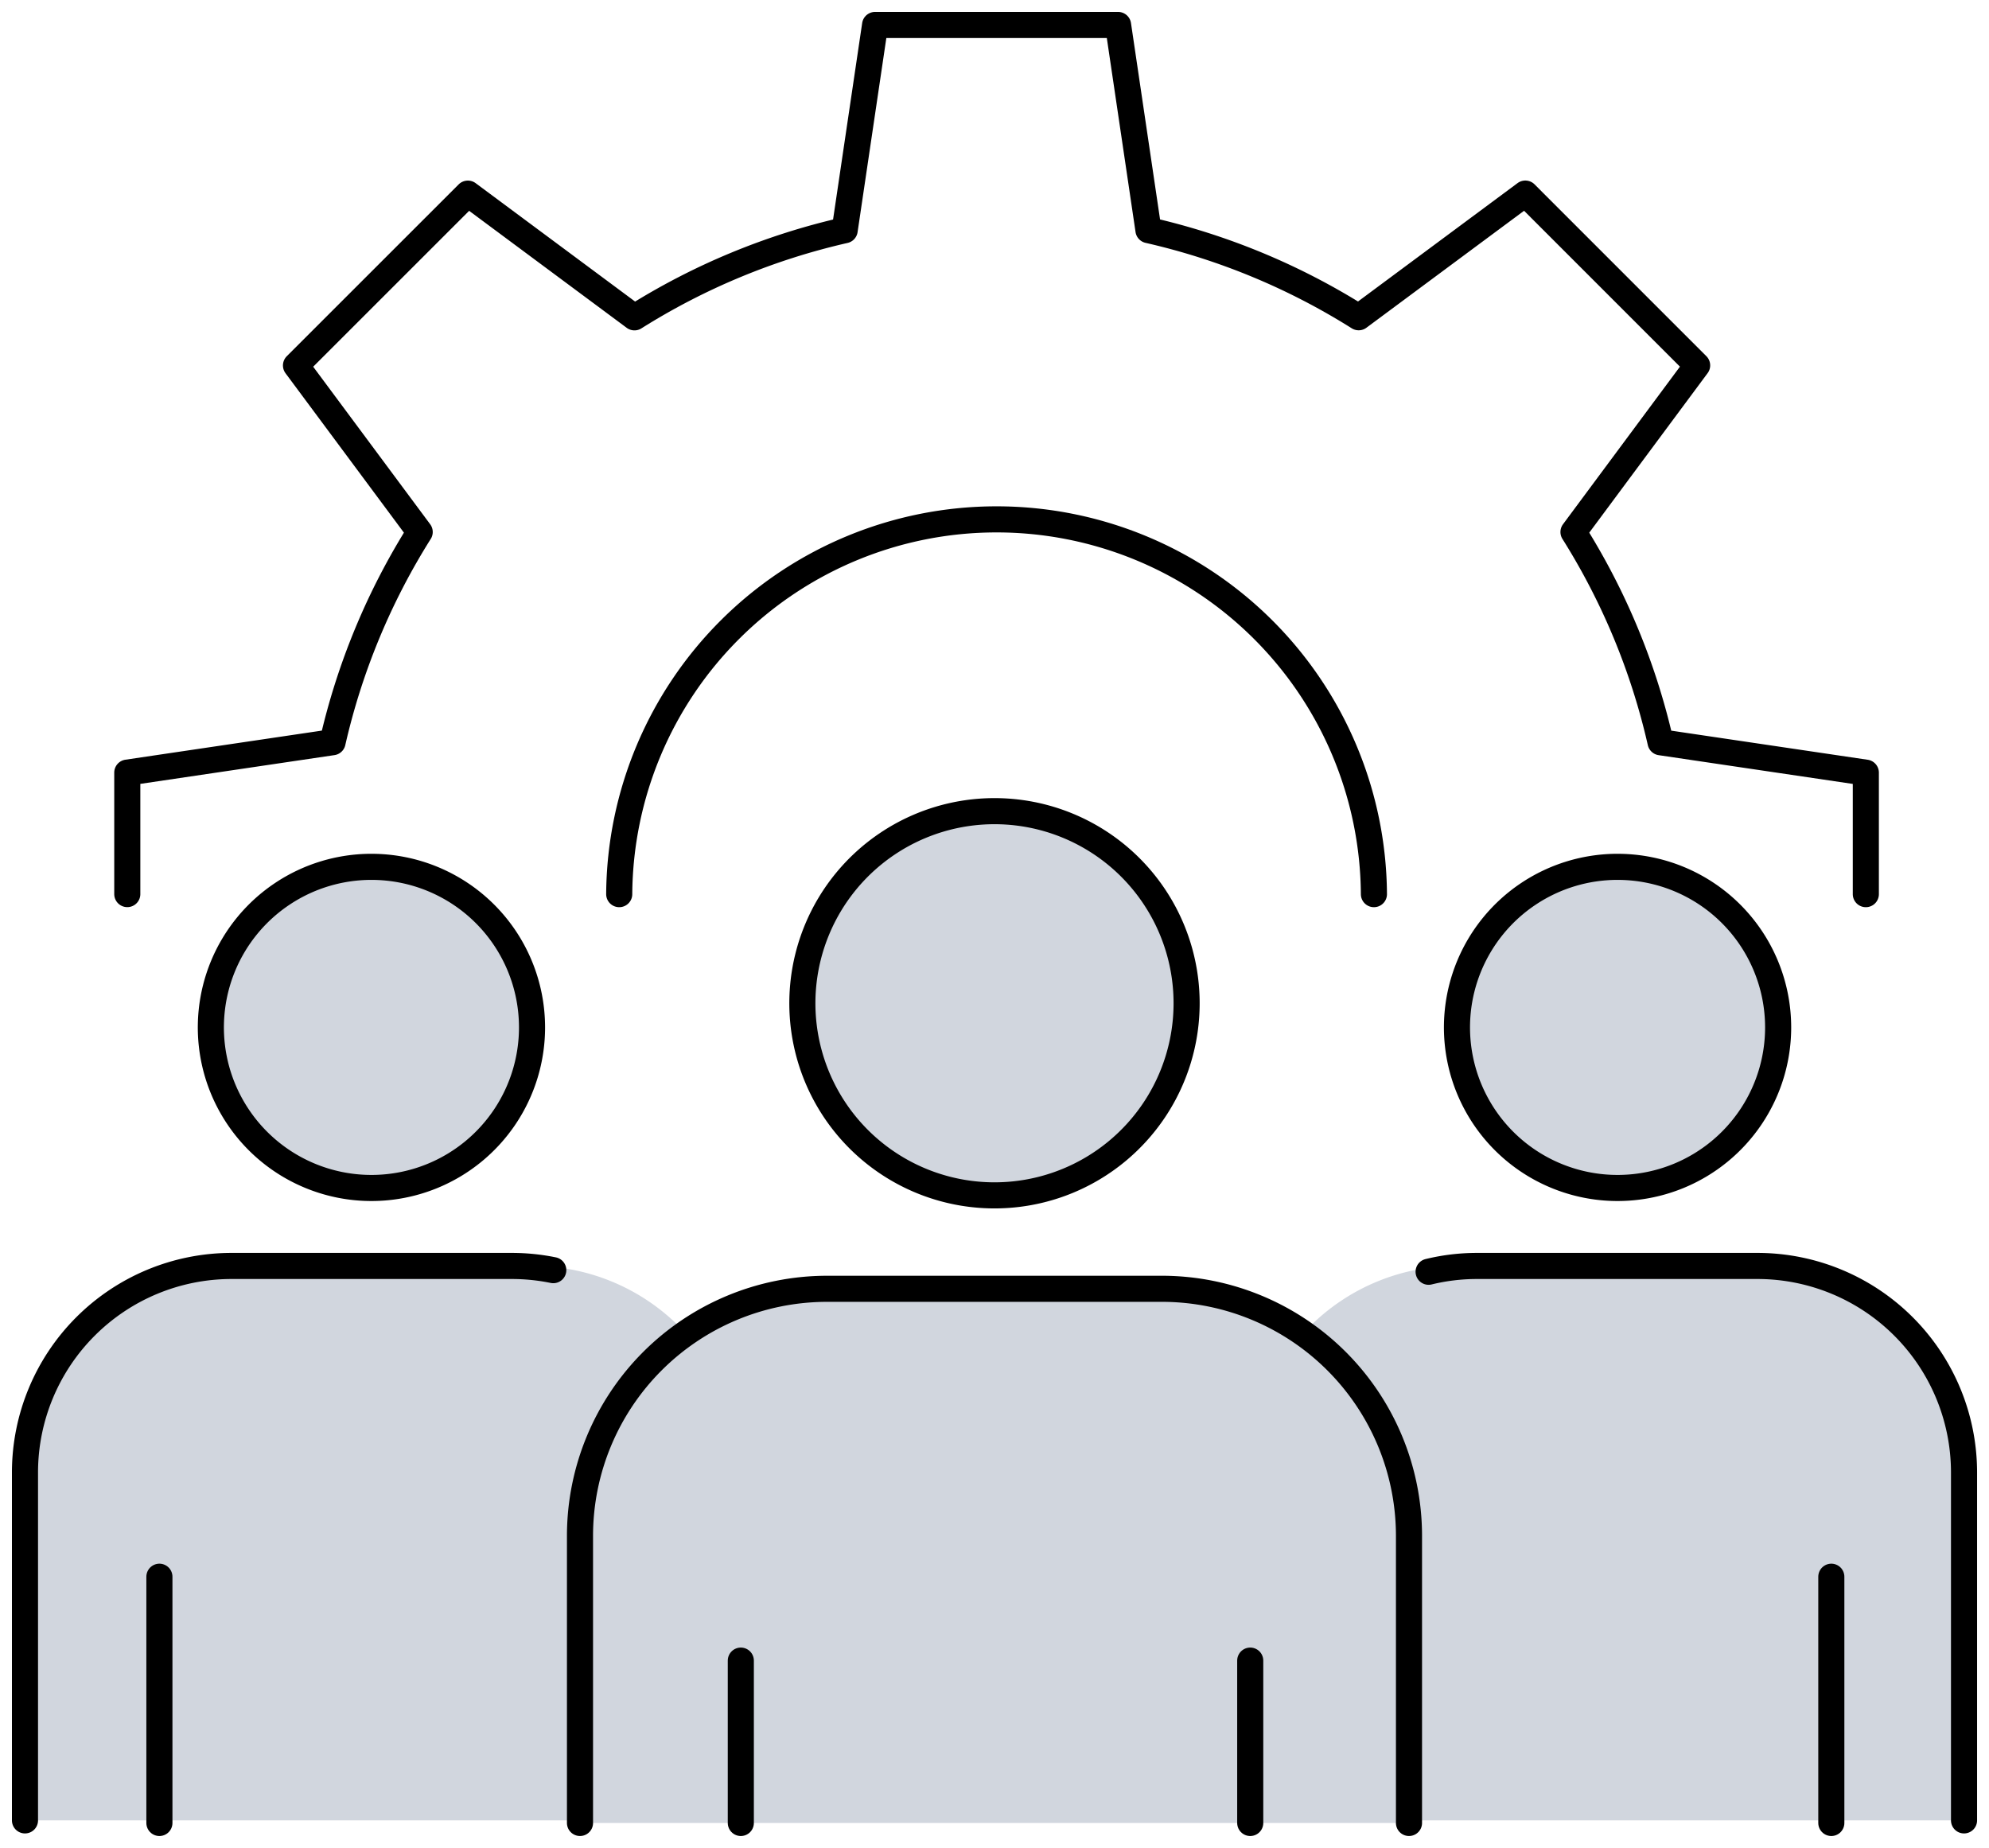 <svg xmlns="http://www.w3.org/2000/svg" xmlns:xlink="http://www.w3.org/1999/xlink" width="114.335" height="106.236" viewBox="0 0 114.335 106.236"><defs><clipPath id="a"><rect width="114.335" height="106.236" fill="none"/></clipPath></defs><g transform="translate(0 0)"><g transform="translate(0 0)" clip-path="url(#a)"><path d="M78.6,49.864A11.878,11.878,0,0,0,66.758,38.021H49.36A11.878,11.878,0,0,0,37.517,49.864v20.03H78.6Z" transform="translate(34.298 34.758)" fill="#d1d6de"/><path d="M41.835,49.864A11.878,11.878,0,0,0,29.991,38.021h-17.4A11.878,11.878,0,0,0,.75,49.864v20.03H41.835Z" transform="translate(0.686 34.758)" fill="#d1d6de"/><path d="M17.417,69.415V52.876A14.21,14.21,0,0,1,31.584,38.707H50.9A14.209,14.209,0,0,1,65.071,52.876V69.415" transform="translate(15.923 35.385)" fill="#d1d6de"/><path d="M103.76,50.718V43.735l-11.8-1.748A38.881,38.881,0,0,0,86.955,29.9l7.107-9.579-9.875-9.877-9.581,7.109a38.931,38.931,0,0,0-12.084-5.008L60.776.75H46.808l-1.748,11.8a38.931,38.931,0,0,0-12.084,5.008L23.4,10.447,13.52,20.325,20.63,29.9a38.931,38.931,0,0,0-5.008,12.084l-11.8,1.748v6.983" transform="translate(3.495 0.685)" fill="none" stroke="#000" stroke-linecap="round" stroke-linejoin="round" stroke-width="1.5"/><path d="M18.595,37.214a21.692,21.692,0,0,1,43.383,0" transform="translate(17 14.189)" fill="none" stroke="#000" stroke-linecap="round" stroke-linejoin="round" stroke-width="1.5"/><path d="M42.9,38.354a11.729,11.729,0,0,1,2.785-.333H61.834A11.878,11.878,0,0,1,73.678,49.864v20.03" transform="translate(39.222 34.758)" fill="none" stroke="#000" stroke-linecap="round" stroke-linejoin="round" stroke-width="1.5"/><line y2="14.156" transform="translate(105.271 90.645)" fill="none" stroke="#000" stroke-linecap="round" stroke-linejoin="round" stroke-width="1.5"/><path d="M62.215,35.264a9.231,9.231,0,1,1-9.23-9.23,9.231,9.231,0,0,1,9.23,9.23" transform="translate(39.999 23.8)" fill="#d1d6de"/><path d="M62.215,35.264a9.231,9.231,0,1,1-9.23-9.23A9.231,9.231,0,0,1,62.215,35.264Z" transform="translate(39.999 23.8)" fill="none" stroke="#000" stroke-linecap="round" stroke-linejoin="round" stroke-width="1.5"/><path d="M.75,69.894V49.864A11.877,11.877,0,0,1,12.591,38.021H28.739a11.885,11.885,0,0,1,2.379.241" transform="translate(0.686 34.758)" fill="none" stroke="#000" stroke-linecap="round" stroke-linejoin="round" stroke-width="1.5"/><line y2="14.156" transform="translate(9.163 90.645)" fill="none" stroke="#000" stroke-linecap="round" stroke-linejoin="round" stroke-width="1.5"/><path d="M24.794,35.264a9.231,9.231,0,1,1-9.23-9.23,9.231,9.231,0,0,1,9.23,9.23" transform="translate(5.789 23.8)" fill="#d1d6de"/><path d="M24.794,35.264a9.231,9.231,0,1,1-9.23-9.23A9.231,9.231,0,0,1,24.794,35.264Z" transform="translate(5.789 23.8)" fill="none" stroke="#000" stroke-linecap="round" stroke-linejoin="round" stroke-width="1.5"/><path d="M17.417,69.415V52.876A14.21,14.21,0,0,1,31.584,38.707H50.9A14.209,14.209,0,0,1,65.071,52.876V69.415" transform="translate(15.923 35.385)" fill="none" stroke="#000" stroke-linecap="round" stroke-linejoin="round" stroke-width="1.5"/><line y2="9.334" transform="translate(42.585 95.467)" fill="none" stroke="#000" stroke-linecap="round" stroke-linejoin="round" stroke-width="1.5"/><line y2="9.334" transform="translate(71.868 95.467)" fill="none" stroke="#000" stroke-linecap="round" stroke-linejoin="round" stroke-width="1.5"/><path d="M46.183,35.405A11.044,11.044,0,1,1,35.14,24.362,11.043,11.043,0,0,1,46.183,35.405" transform="translate(22.028 22.271)" fill="#d1d6de"/><path d="M46.183,35.405A11.044,11.044,0,1,1,35.14,24.362,11.043,11.043,0,0,1,46.183,35.405Z" transform="translate(22.028 22.271)" fill="none" stroke="#000" stroke-linecap="round" stroke-linejoin="round" stroke-width="1.5"/></g></g></svg>